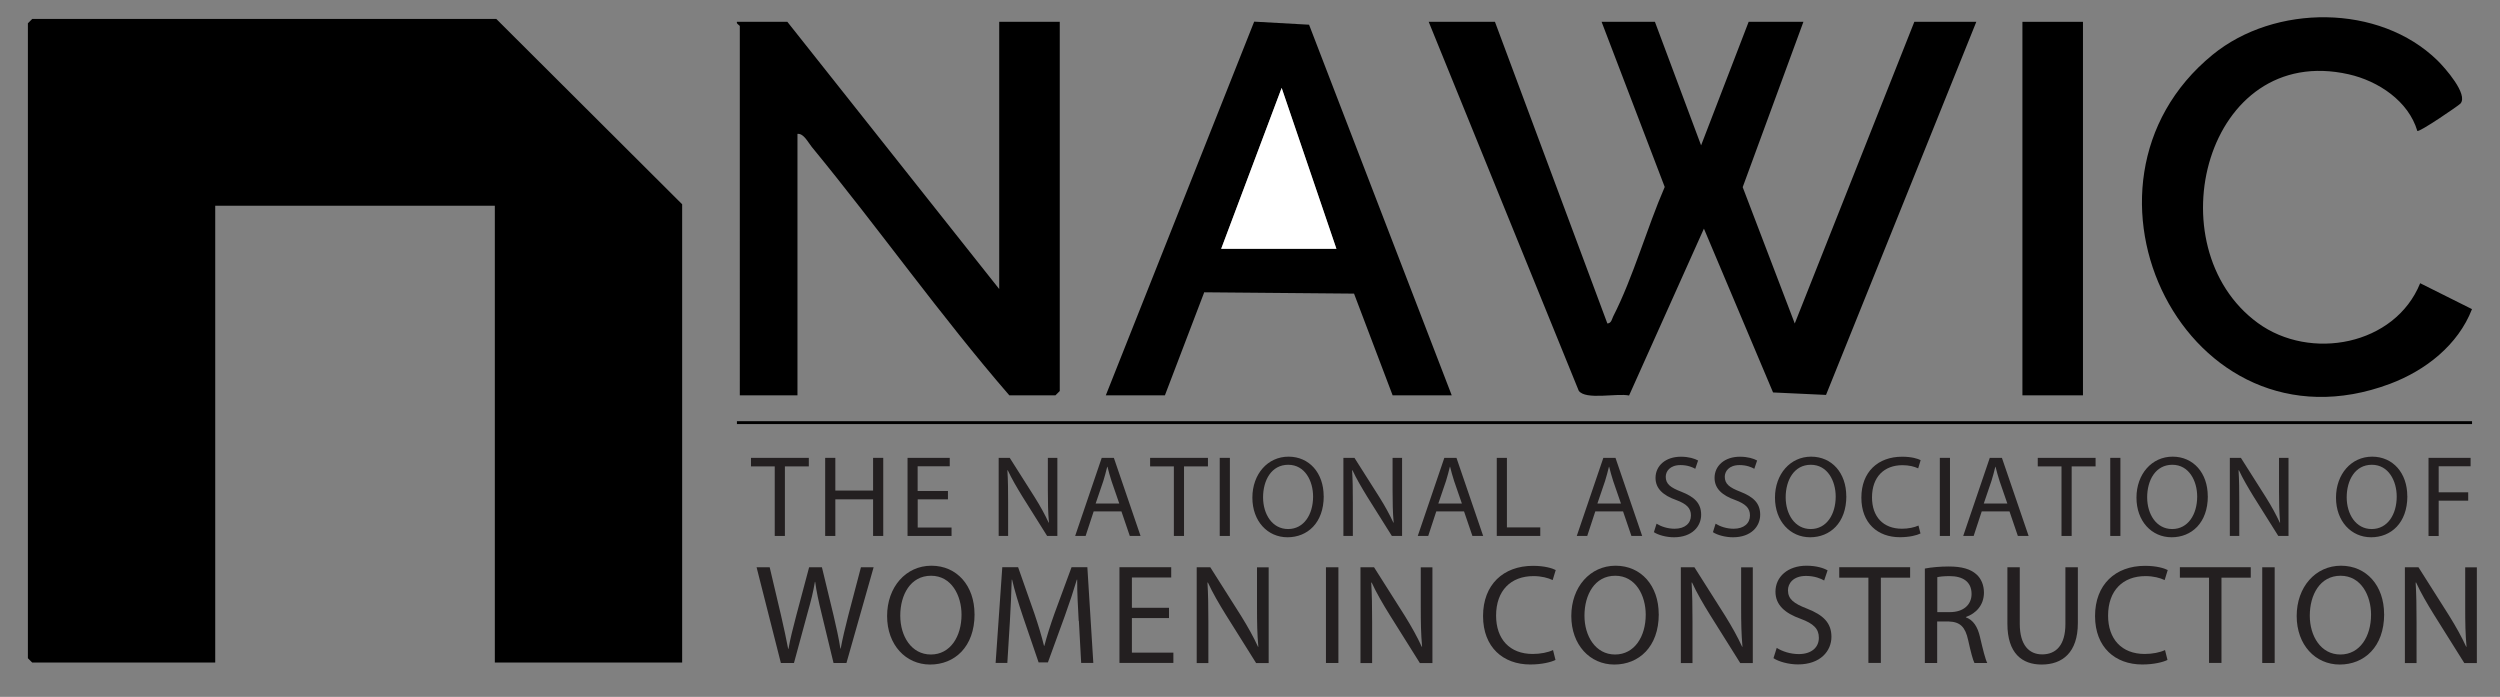 <?xml version="1.0" encoding="UTF-8"?> <svg xmlns="http://www.w3.org/2000/svg" id="Layer_1" data-name="Layer 1" viewBox="0 0 415.85 115.92"><rect x="0" y="0" width="415.85" height="115.92" fill="#808080" stroke="none"/><defs><style> .cls-1 { fill: #231f20; } .cls-2 { fill: #fff; } </style></defs><polygon points="113.47 110.21 82.31 110.21 82.31 34.22 35.8 34.22 35.8 110.21 5.36 110.21 4.64 109.49 4.64 3.87 5.36 3.15 82.55 3.15 113.47 33.98 113.47 110.21"></polygon><path d="M248.67,3.63l18.7,50.18c.69-.05.74-.73.97-1.18,3.34-6.54,5.61-14.72,8.57-21.53l-10.5-27.47h8.87l7.68,20.55,7.91-20.55h9.11l-10.1,27.5,8.66,22.68,19.89-50.18h10.31l-25,62.06-8.81-.41-11.5-27.25-12.45,27.76c-2.01-.43-7.23.8-8.37-.79L237.65,3.63h11.03Z"></path><path d="M166.21,48.08V3.63h10.07v61.41l-.72.72h-7.67c-11.52-13.31-21.69-27.73-32.86-41.32-.62-.76-1.35-2.29-2.38-2.17v43.49h-9.59V4.35c0-.15-.61-.37-.48-.72h8.39l35.24,44.45Z"></path><path d="M241.48,65.76h-9.83l-6.42-16.92-24.92-.22-6.54,17.14h-9.83L208.62,3.6l9.13.51,23.73,61.65ZM222.3,41.39l-9.11-26.76-10.06,26.76h19.18Z"></path><path d="M402.1,21.79c-1.47-4.98-6.48-8.31-11.41-9.43-23.77-5.37-32.46,28.7-15.13,41.36,8.74,6.38,22.83,3.73,27.01-6.61l8.62,4.31c-2.32,5.98-7.73,10.21-13.65,12.43-33.79,12.65-56.09-33.01-29.5-54.74,10.32-8.44,27.73-8.51,37.41.95,1.23,1.21,5.17,5.65,3.82,7.17-.28.32-6.84,4.81-7.18,4.55Z"></path><rect x="336.41" y="3.63" width="10.07" height="62.13"></rect><rect x="122.58" y="70.06" width="288.62" height=".48"></rect><polygon class="cls-2" points="222.3 41.39 203.13 41.39 213.19 14.62 222.3 41.39"></polygon><path class="cls-1" d="M128.88,77.58h-3.96v-1.42h9.62v1.42h-3.98v11.57h-1.69v-11.57Z"></path><path class="cls-1" d="M138.95,76.16v5.44h6.28v-5.44h1.69v12.99h-1.69v-6.09h-6.28v6.09h-1.69v-12.99h1.69Z"></path><path class="cls-1" d="M157.69,83.06h-5.04v4.69h5.63v1.4h-7.32v-12.99h7.02v1.4h-5.34v4.11h5.04v1.39Z"></path><path class="cls-1" d="M166.12,89.15v-12.99h1.84l4.16,6.56c.95,1.52,1.7,2.89,2.32,4.23l.04-.02c-.15-1.73-.18-3.32-.18-5.33v-5.44h1.58v12.99h-1.7l-4.13-6.58c-.89-1.46-1.77-2.94-2.42-4.35l-.06.02c.1,1.65.12,3.21.12,5.36v5.55h-1.58Z"></path><path class="cls-1" d="M181.92,85.07l-1.34,4.08h-1.74l4.42-12.99h2.02l4.44,12.99h-1.79l-1.39-4.08h-4.6ZM186.18,83.76l-1.29-3.74c-.28-.85-.48-1.62-.67-2.37h-.05c-.19.76-.39,1.55-.64,2.35l-1.28,3.76h3.92Z"></path><path class="cls-1" d="M195.27,77.58h-3.96v-1.42h9.62v1.42h-3.98v11.57h-1.69v-11.57Z"></path><path class="cls-1" d="M204.58,76.16v12.99h-1.69v-12.99h1.69Z"></path><path class="cls-1" d="M220.19,82.53c0,4.46-2.72,6.84-6.03,6.84s-5.84-2.67-5.84-6.59,2.55-6.82,6.01-6.82,5.85,2.72,5.85,6.58ZM210.1,82.73c0,2.78,1.51,5.27,4.16,5.27s4.16-2.45,4.16-5.4c0-2.59-1.35-5.29-4.14-5.29s-4.18,2.58-4.18,5.42Z"></path><path class="cls-1" d="M223.46,89.15v-12.99h1.84l4.16,6.56c.95,1.52,1.7,2.89,2.32,4.23l.04-.02c-.15-1.73-.18-3.32-.18-5.33v-5.44h1.58v12.99h-1.7l-4.13-6.58c-.89-1.46-1.77-2.94-2.42-4.35l-.06.02c.1,1.65.12,3.21.12,5.36v5.55h-1.58Z"></path><path class="cls-1" d="M238.91,85.07l-1.34,4.08h-1.74l4.42-12.99h2.02l4.44,12.99h-1.79l-1.39-4.08h-4.6ZM243.17,83.76l-1.29-3.74c-.28-.85-.48-1.62-.67-2.37h-.04c-.19.76-.39,1.55-.64,2.35l-1.28,3.76h3.92Z"></path><path class="cls-1" d="M248.97,76.16h1.69v11.57h5.55v1.42h-7.24v-12.99Z"></path><path class="cls-1" d="M265.36,85.07l-1.34,4.08h-1.74l4.42-12.99h2.02l4.44,12.99h-1.79l-1.39-4.08h-4.6ZM269.63,83.76l-1.29-3.74c-.28-.85-.48-1.62-.67-2.37h-.04c-.19.76-.39,1.55-.64,2.35l-1.28,3.76h3.92Z"></path><path class="cls-1" d="M275.55,87.11c.75.47,1.84.84,3,.84,1.72,0,2.72-.9,2.72-2.21,0-1.21-.7-1.91-2.46-2.57-2.12-.75-3.43-1.87-3.43-3.68,0-2.02,1.68-3.52,4.21-3.52,1.32,0,2.3.31,2.87.63l-.47,1.38c-.41-.25-1.28-.62-2.45-.62-1.78,0-2.46,1.06-2.46,1.94,0,1.21.79,1.8,2.58,2.49,2.2.86,3.31,1.92,3.31,3.83s-1.47,3.75-4.54,3.75c-1.26,0-2.63-.38-3.32-.85l.44-1.4Z"></path><path class="cls-1" d="M285.37,87.11c.75.47,1.84.84,3,.84,1.72,0,2.72-.9,2.72-2.21,0-1.21-.7-1.91-2.46-2.57-2.12-.75-3.43-1.87-3.43-3.68,0-2.02,1.68-3.52,4.21-3.52,1.32,0,2.3.31,2.87.63l-.47,1.38c-.41-.25-1.28-.62-2.45-.62-1.78,0-2.46,1.06-2.46,1.94,0,1.21.79,1.8,2.58,2.49,2.2.86,3.31,1.92,3.31,3.83s-1.47,3.75-4.54,3.75c-1.26,0-2.63-.38-3.32-.85l.44-1.4Z"></path><path class="cls-1" d="M307.12,82.53c0,4.46-2.72,6.84-6.03,6.84s-5.84-2.67-5.84-6.59,2.55-6.82,6.01-6.82,5.85,2.72,5.85,6.58ZM297.03,82.73c0,2.78,1.51,5.27,4.16,5.27s4.16-2.45,4.16-5.4c0-2.59-1.35-5.29-4.14-5.29s-4.18,2.58-4.18,5.42Z"></path><path class="cls-1" d="M319.45,88.74c-.61.31-1.85.62-3.43.62-3.66,0-6.4-2.31-6.4-6.58s2.75-6.81,6.78-6.81c1.61,0,2.64.34,3.08.57l-.41,1.37c-.63-.3-1.53-.53-2.61-.53-3.05,0-5.07,1.95-5.07,5.36,0,3.18,1.83,5.21,4.98,5.21,1.03,0,2.07-.21,2.75-.53l.34,1.34Z"></path><path class="cls-1" d="M324.36,76.16v12.99h-1.69v-12.99h1.69Z"></path><path class="cls-1" d="M329.64,85.07l-1.34,4.08h-1.74l4.42-12.99h2.02l4.44,12.99h-1.79l-1.39-4.08h-4.6ZM333.9,83.76l-1.29-3.74c-.28-.85-.48-1.62-.67-2.37h-.04c-.19.76-.39,1.55-.64,2.35l-1.28,3.76h3.92Z"></path><path class="cls-1" d="M342.92,77.58h-3.96v-1.42h9.62v1.42h-3.98v11.57h-1.69v-11.57Z"></path><path class="cls-1" d="M352.71,76.16v12.99h-1.69v-12.99h1.69Z"></path><path class="cls-1" d="M367.25,82.53c0,4.46-2.72,6.84-6.03,6.84s-5.84-2.67-5.84-6.59,2.55-6.82,6.01-6.82,5.85,2.72,5.85,6.58ZM357.16,82.73c0,2.78,1.51,5.27,4.16,5.27s4.16-2.45,4.16-5.4c0-2.59-1.35-5.29-4.14-5.29s-4.18,2.58-4.18,5.42Z"></path><path class="cls-1" d="M370.91,89.15v-12.99h1.84l4.16,6.56c.95,1.52,1.7,2.89,2.32,4.23l.04-.02c-.15-1.73-.18-3.32-.18-5.33v-5.44h1.58v12.99h-1.7l-4.13-6.58c-.89-1.46-1.77-2.94-2.42-4.35l-.06.02c.1,1.65.12,3.21.12,5.36v5.55h-1.58Z"></path><path class="cls-1" d="M400.44,82.53c0,4.46-2.72,6.84-6.03,6.84s-5.84-2.67-5.84-6.59,2.55-6.82,6.01-6.82,5.85,2.72,5.85,6.58ZM390.35,82.73c0,2.78,1.51,5.27,4.16,5.27s4.16-2.45,4.16-5.4c0-2.59-1.35-5.29-4.14-5.29s-4.18,2.58-4.18,5.42Z"></path><path class="cls-1" d="M403.96,76.16h7v1.4h-5.31v4.33h4.91v1.39h-4.91v5.88h-1.69v-12.99Z"></path><path class="cls-1" d="M129.89,110.28l-4.04-15.92h2.18l1.9,8.06c.46,1.99.88,3.96,1.17,5.5h.06c.26-1.58.76-3.48,1.29-5.53l2.14-8.03h2.13l1.95,8.07c.44,1.91.87,3.78,1.12,5.46h.05c.32-1.74.76-3.52,1.26-5.5l2.11-8.03h2.11l-4.52,15.92h-2.15l-2-8.28c-.5-2.05-.84-3.6-1.05-5.21h-.05c-.26,1.6-.64,3.14-1.23,5.2l-2.25,8.29h-2.17Z"></path><path class="cls-1" d="M162.11,102.16c0,5.46-3.33,8.38-7.39,8.38s-7.16-3.27-7.16-8.08,3.12-8.36,7.37-8.36,7.17,3.33,7.17,8.06ZM149.75,102.41c0,3.41,1.85,6.46,5.09,6.46s5.1-3,5.1-6.62c0-3.17-1.65-6.48-5.07-6.48s-5.12,3.16-5.12,6.64Z"></path><path class="cls-1" d="M179.43,103.29c-.12-2.21-.27-4.9-.25-6.87h-.06c-.55,1.85-1.21,3.85-2,6.04l-2.81,7.72h-1.55l-2.59-7.58c-.76-2.25-1.38-4.29-1.82-6.18h-.06c-.06,1.98-.16,4.63-.31,7.02l-.42,6.83h-1.95l1.11-15.92h2.63l2.71,7.71c.66,1.95,1.19,3.7,1.6,5.36h.06c.42-1.61.97-3.37,1.68-5.36l2.84-7.71h2.63l.99,15.92h-2.02l-.38-6.99Z"></path><path class="cls-1" d="M194.45,102.81h-6.17v5.75h6.9v1.71h-8.97v-15.92h8.61v1.71h-6.54v5.04h6.17v1.7Z"></path><path class="cls-1" d="M199.06,110.28v-15.92h2.26l5.1,8.05c1.16,1.87,2.09,3.54,2.84,5.18l.05-.02c-.19-2.12-.22-4.07-.22-6.53v-6.67h1.94v15.92h-2.09l-5.06-8.07c-1.1-1.78-2.17-3.6-2.96-5.33l-.07.03c.12,2.02.15,3.94.15,6.57v6.81h-1.94Z"></path><path class="cls-1" d="M222.63,94.36v15.92h-2.07v-15.92h2.07Z"></path><path class="cls-1" d="M226.3,110.28v-15.92h2.26l5.1,8.05c1.16,1.87,2.09,3.54,2.84,5.18l.05-.02c-.19-2.12-.22-4.07-.22-6.53v-6.67h1.94v15.92h-2.09l-5.06-8.07c-1.1-1.78-2.17-3.6-2.96-5.33l-.07.03c.12,2.02.15,3.94.15,6.57v6.81h-1.94Z"></path><path class="cls-1" d="M258.75,109.77c-.74.37-2.27.76-4.21.76-4.48,0-7.85-2.84-7.85-8.06s3.37-8.35,8.31-8.35c1.97,0,3.24.42,3.78.7l-.51,1.67c-.77-.37-1.88-.66-3.2-.66-3.74,0-6.21,2.39-6.21,6.57,0,3.89,2.24,6.38,6.1,6.38,1.26,0,2.54-.25,3.37-.65l.41,1.64Z"></path><path class="cls-1" d="M275.92,102.16c0,5.46-3.33,8.38-7.39,8.38s-7.16-3.27-7.16-8.08,3.12-8.36,7.37-8.36,7.17,3.33,7.17,8.06ZM263.56,102.41c0,3.41,1.85,6.46,5.09,6.46s5.1-3,5.1-6.62c0-3.17-1.65-6.48-5.07-6.48s-5.12,3.16-5.12,6.64Z"></path><path class="cls-1" d="M279.59,110.28v-15.92h2.26l5.1,8.05c1.16,1.87,2.09,3.54,2.84,5.18l.05-.02c-.19-2.12-.22-4.07-.22-6.53v-6.67h1.94v15.92h-2.09l-5.06-8.07c-1.1-1.78-2.17-3.6-2.96-5.33l-.07.03c.12,2.02.15,3.94.15,6.57v6.81h-1.94Z"></path><path class="cls-1" d="M295.54,107.77c.92.58,2.26,1.03,3.67,1.03,2.1,0,3.34-1.1,3.34-2.71,0-1.48-.86-2.35-3.01-3.15-2.6-.92-4.21-2.29-4.21-4.52,0-2.48,2.06-4.32,5.16-4.32,1.62,0,2.82.38,3.51.77l-.57,1.69c-.51-.3-1.57-.76-3.01-.76-2.19,0-3.01,1.3-3.01,2.38,0,1.48.97,2.21,3.17,3.06,2.7,1.06,4.06,2.36,4.06,4.69s-1.8,4.59-5.57,4.59c-1.54,0-3.22-.46-4.07-1.04l.54-1.71Z"></path><path class="cls-1" d="M310.79,96.09h-4.85v-1.74h11.79v1.74h-4.87v14.18h-2.07v-14.18Z"></path><path class="cls-1" d="M320.2,94.57c1.04-.21,2.54-.34,3.95-.34,2.18,0,3.62.42,4.61,1.31.79.7,1.25,1.78,1.25,3.03,0,2.09-1.33,3.48-3,4.06v.06c1.21.43,1.95,1.57,2.33,3.22.52,2.22.9,3.75,1.22,4.37h-2.13c-.25-.46-.61-1.82-1.05-3.81-.47-2.18-1.33-3.03-3.2-3.09h-1.95v6.9h-2.05v-15.7ZM322.26,101.82h2.1c2.2,0,3.59-1.2,3.59-3.02,0-2.07-1.49-2.97-3.66-2.97-1,0-1.69.09-2.04.18v5.81Z"></path><path class="cls-1" d="M335.97,94.36v9.43c0,3.55,1.58,5.06,3.72,5.06,2.34,0,3.87-1.56,3.87-5.06v-9.43h2.07v9.29c0,4.89-2.57,6.89-6.02,6.89-3.25,0-5.7-1.85-5.7-6.8v-9.38h2.07Z"></path><path class="cls-1" d="M360.55,109.77c-.74.37-2.27.76-4.21.76-4.48,0-7.85-2.84-7.85-8.06s3.37-8.35,8.31-8.35c1.97,0,3.24.42,3.78.7l-.51,1.67c-.77-.37-1.88-.66-3.2-.66-3.74,0-6.21,2.39-6.21,6.57,0,3.89,2.24,6.38,6.1,6.38,1.26,0,2.54-.25,3.37-.65l.41,1.64Z"></path><path class="cls-1" d="M367.45,96.09h-4.85v-1.74h11.79v1.74h-4.87v14.18h-2.07v-14.18Z"></path><path class="cls-1" d="M378.37,94.36v15.92h-2.07v-15.92h2.07Z"></path><path class="cls-1" d="M396.58,102.16c0,5.46-3.33,8.38-7.39,8.38s-7.16-3.27-7.16-8.08,3.12-8.36,7.37-8.36,7.17,3.33,7.17,8.06ZM384.21,102.41c0,3.41,1.85,6.46,5.09,6.46s5.1-3,5.1-6.62c0-3.17-1.65-6.48-5.07-6.48s-5.12,3.16-5.12,6.64Z"></path><path class="cls-1" d="M400.03,110.28v-15.92h2.26l5.1,8.05c1.16,1.87,2.09,3.54,2.84,5.18l.05-.02c-.19-2.12-.22-4.07-.22-6.53v-6.67h1.94v15.92h-2.09l-5.06-8.07c-1.1-1.78-2.17-3.6-2.96-5.33l-.07.03c.12,2.02.15,3.94.15,6.57v6.81h-1.94Z"></path></svg> 